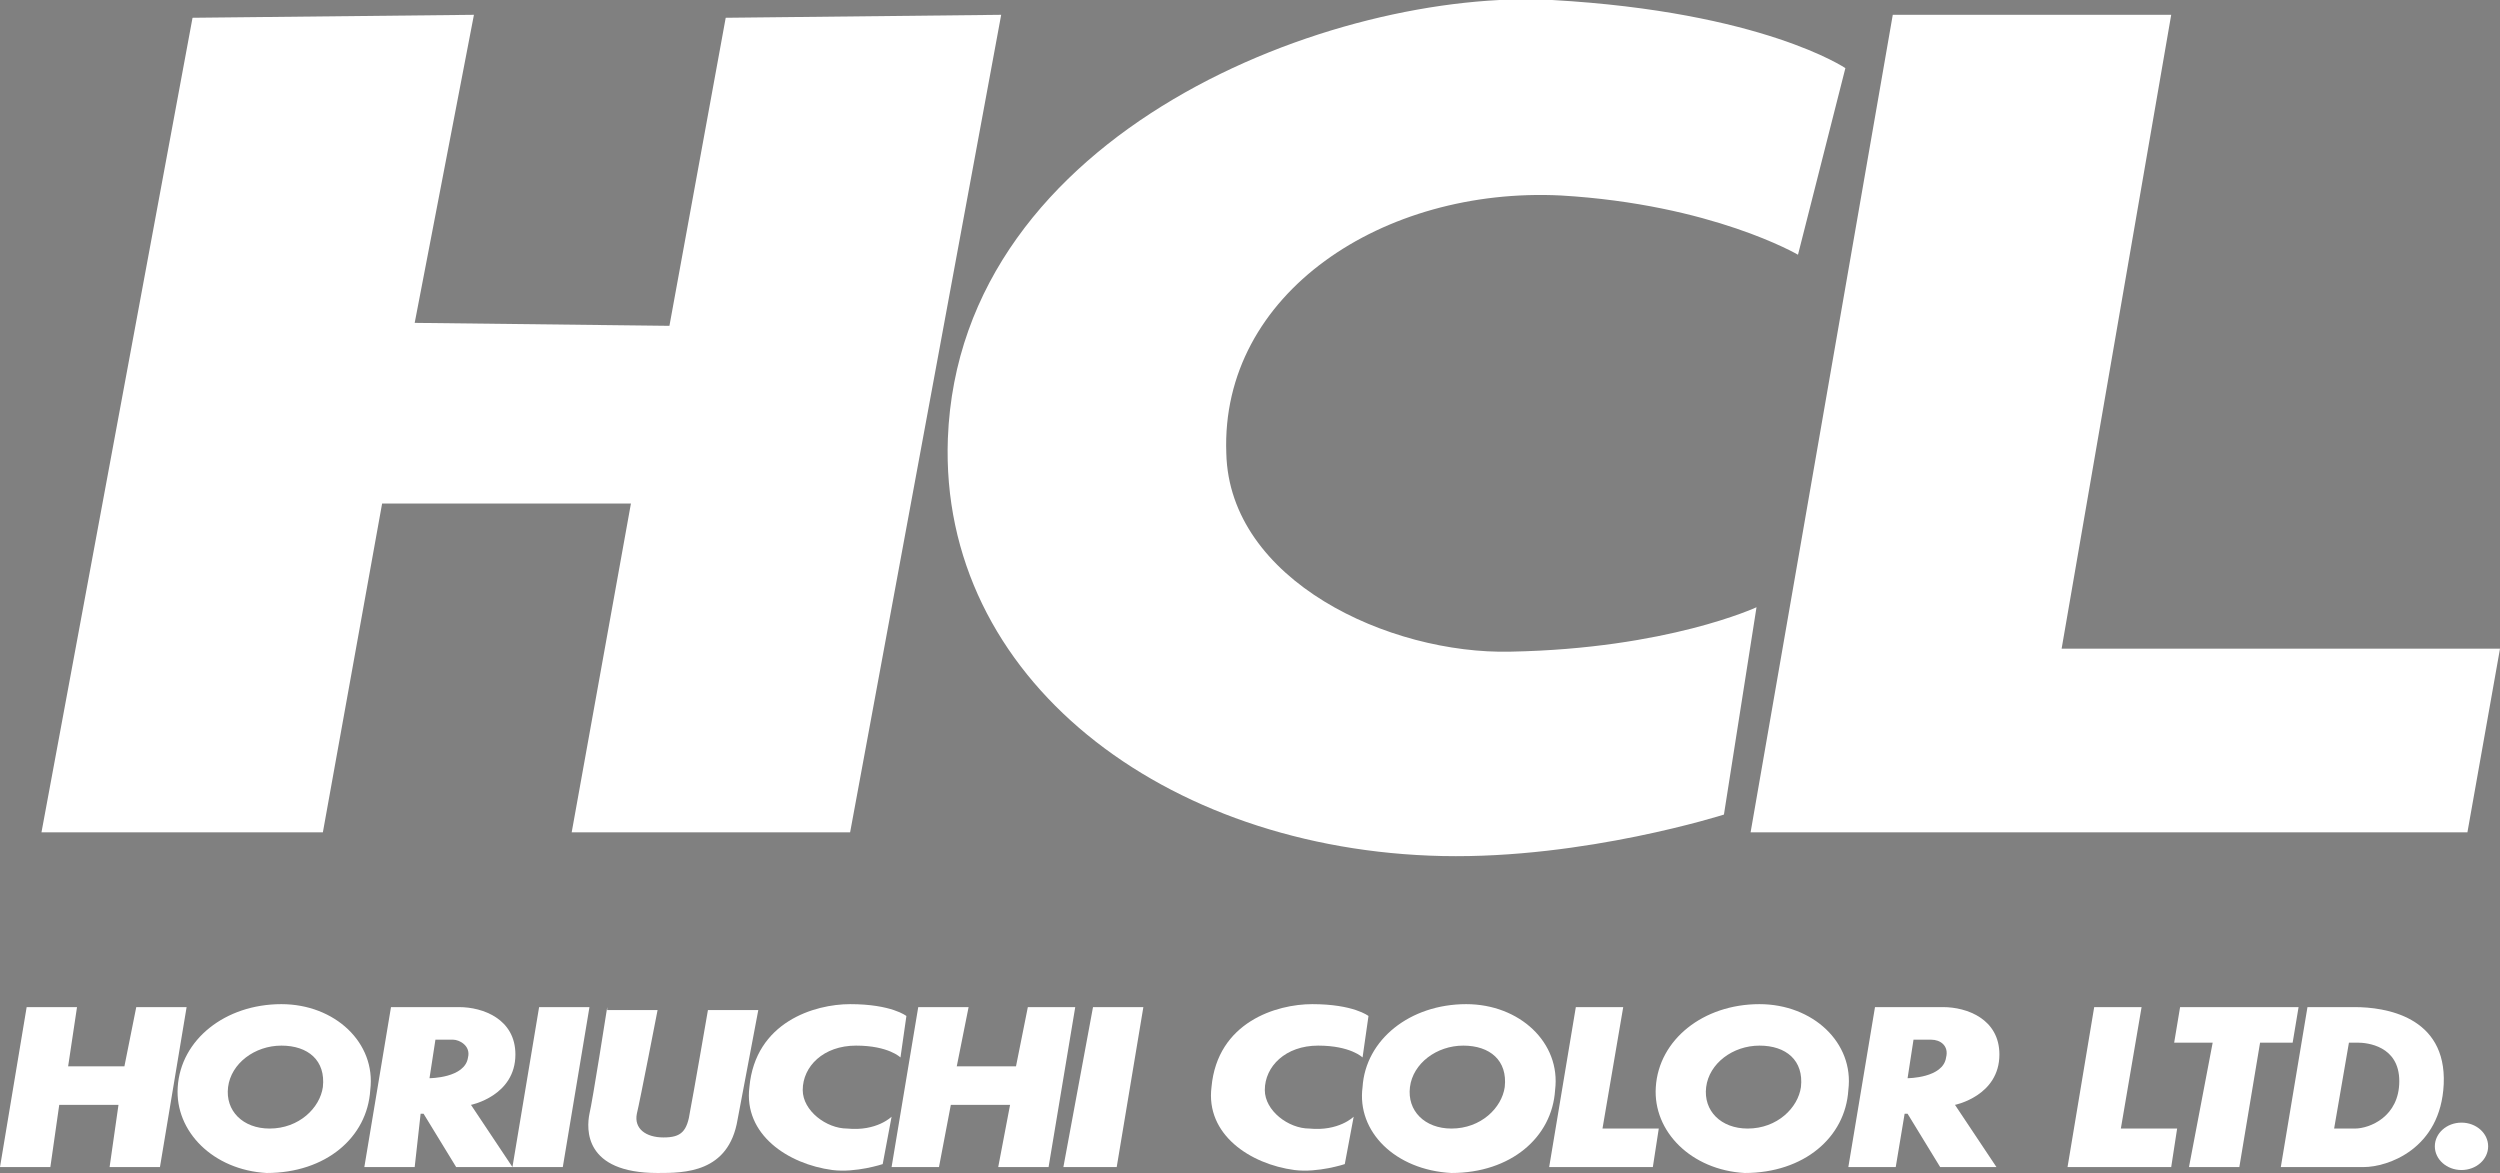 <?xml version="1.0" encoding="utf-8"?>
<!-- Generator: Adobe Illustrator 27.2.0, SVG Export Plug-In . SVG Version: 6.00 Build 0)  -->
<svg version="1.1" id="レイヤー_1" xmlns="http://www.w3.org/2000/svg" xmlns:xlink="http://www.w3.org/1999/xlink" x="0px"
	 y="0px" viewBox="0 0 84.4 39.6" style="enable-background:new 0 0 84.4 39.6;" xml:space="preserve">
<rect x="0" y="0" width="84.4" height="39.6" fill="#808080" stroke="none"/>
<style type="text/css">
	.st0{fill-rule:evenodd;clip-rule:evenodd;fill:#FFFFFF;}
	.st1{fill:#1C4797;stroke:#261F1C;stroke-width:0.348;}
	.st2{fill:#FFFFFF;}
</style>
<g>
	<g>
		<polygon class="st0" points="6.5,0.6 1.4,28.1 10.9,28.1 12.9,17 21.3,17 19.3,28.1 28.7,28.1 33.8,0.5 24.5,0.6 22.6,11 14,10.9 
			16,0.5 		"/>
	</g>
	<g>
		<path class="st0" d="M62.3,2.3c0,0-2.8-1.9-9.9-2.3c-7.3-0.4-20,4.4-20.4,14.8c-0.3,8.1,7.3,13.9,16.7,14.1
			c4.8,0.1,9.5-1.4,9.5-1.4l1.1-7c0,0-3,1.4-8.3,1.5c-4.1,0.1-9.5-2.4-9.6-6.7c-0.2-5.4,5.3-9,11.3-8.7c5.1,0.3,8,2,8,2L62.3,2.3z"
			/>
	</g>
	<g>
		<polygon class="st0" points="63.9,0.5 59.1,28.1 83.3,28.1 84.4,21.9 69.6,21.9 73.3,0.5 		"/>
	</g>
</g>
<g>
	<path class="st1" d="M76.2,34.5"/>
	<g>
		<polygon class="st2" points="0.9,34 0,39.4 1.7,39.4 2,37.3 4,37.3 3.7,39.4 5.4,39.4 6.3,34 4.6,34 4.2,36 2.3,36 2.6,34 		"/>
	</g>
	<path class="st2" d="M6,36.7c0.1-1.6,1.6-2.8,3.5-2.8c1.8,0,3.2,1.3,3,2.9c-0.1,1.6-1.5,2.8-3.5,2.8C7.2,39.5,5.9,38.2,6,36.7z
		 M9.3,36.7 M9.1,38.1c1,0,1.7-0.7,1.8-1.4c0.1-0.9-0.5-1.4-1.4-1.4c-0.9,0-1.7,0.6-1.8,1.4C7.6,37.5,8.2,38.1,9.1,38.1z"/>
	<path class="st2" d="M9.2,36.7"/>
	<path class="st2" d="M15.5,34c0.8,0,1.9,0.4,1.9,1.6c0,1.4-1.5,1.7-1.5,1.7l1.4,2.1l0.9-5.4h1.7L19,39.4h-3.6l-1.1-1.8h-0.1
		L14,39.4h-1.7l0.9-5.4C13.2,34,14.7,34,15.5,34z M14.7,35.1l-0.2,1.3c0,0,1.2,0,1.3-0.7c0.1-0.4-0.3-0.6-0.5-0.6
		C14.9,35.1,14.7,35.1,14.7,35.1z"/>
	<g>
		<path class="st2" d="M20.5,34c0,0-0.5,3.2-0.6,3.6c-0.1,0.5-0.2,2,2.3,2c0.9,0,2.4,0,2.7-1.8l0.7-3.7h-1.7c0,0-0.5,2.9-0.6,3.4
			c-0.1,0.7-0.3,0.9-0.9,0.9c-0.6,0-1-0.3-0.9-0.8c0.1-0.4,0.7-3.5,0.7-3.5H20.5z"/>
	</g>
	<g>
		<path class="st2" d="M30.6,34.3c0,0-0.5-0.4-1.9-0.4c-1.2,0-3.2,0.6-3.4,2.8c-0.2,1.6,1.3,2.6,2.8,2.8c0.8,0.1,1.7-0.2,1.7-0.2
			l0.3-1.6c0,0-0.5,0.5-1.5,0.4c-0.7,0-1.5-0.6-1.5-1.3c0-0.8,0.7-1.5,1.8-1.5c1.1,0,1.5,0.4,1.5,0.4L30.6,34.3z"/>
	</g>
	<g>
		<polygon class="st2" points="31,34 30.1,39.4 31.7,39.4 32.1,37.3 34.1,37.3 33.7,39.4 35.4,39.4 36.3,34 34.7,34 34.3,36 
			32.3,36 32.7,34 		"/>
	</g>
	<g>
		<polygon class="st2" points="36.9,34 35.9,39.4 37.7,39.4 38.6,34 		"/>
	</g>
	<g>
		<path class="st2" d="M46.2,34.3c0,0-0.5-0.4-1.9-0.4c-1.2,0-3.2,0.6-3.4,2.8c-0.2,1.6,1.3,2.6,2.8,2.8c0.8,0.1,1.7-0.2,1.7-0.2
			l0.3-1.6c0,0-0.5,0.5-1.5,0.4c-0.7,0-1.5-0.6-1.5-1.3c0-0.8,0.7-1.5,1.8-1.5c1.1,0,1.5,0.4,1.5,0.4L46.2,34.3z"/>
	</g>
	<path class="st2" d="M46,36.7c0.1-1.6,1.6-2.8,3.5-2.8c1.8,0,3.2,1.3,3,2.9c-0.1,1.6-1.5,2.8-3.5,2.8C47.1,39.5,45.8,38.2,46,36.7z
		 M49.2,36.7 M49,38.1c1,0,1.7-0.7,1.8-1.4c0.1-0.9-0.5-1.4-1.4-1.4c-0.9,0-1.7,0.6-1.8,1.4C47.5,37.5,48.1,38.1,49,38.1z"/>
	<g>
		<polygon class="st2" points="53.2,34 52.3,39.4 55.8,39.4 56,38.1 54.1,38.1 54.8,34 		"/>
	</g>
	<path class="st2" d="M55.9,36.7c0.1-1.6,1.6-2.8,3.5-2.8c1.8,0,3.2,1.3,3,2.9c-0.1,1.6-1.5,2.8-3.5,2.8
		C57.1,39.5,55.8,38.2,55.9,36.7z M59.2,36.7 M59,38.1c1,0,1.7-0.7,1.8-1.4c0.1-0.9-0.5-1.4-1.4-1.4c-0.9,0-1.7,0.6-1.8,1.4
		C57.5,37.5,58.1,38.1,59,38.1z"/>
	<path class="st2" d="M67.4,39.4l-1.4-2.1c0,0,1.5-0.3,1.5-1.7c0-1.2-1.1-1.6-1.9-1.6c-0.8,0-2.3,0-2.3,0l-0.9,5.4H64l0.3-1.8h0.1
		l1.1,1.8H67.4z M65.2,35.1c0.3,0,0.6,0.2,0.5,0.6c-0.1,0.7-1.3,0.7-1.3,0.7l0.2-1.3C64.7,35.1,64.9,35.1,65.2,35.1z"/>
	<g>
		<polygon class="st2" points="70.7,34 69.8,39.4 73.3,39.4 73.5,38.1 71.6,38.1 72.3,34 		"/>
	</g>
	<g>
		<polygon class="st2" points="74.7,35.2 73.9,39.4 75.6,39.4 76.3,35.2 77.4,35.2 77.6,34 73.6,34 73.4,35.2 		"/>
	</g>
	<path class="st2" d="M79.5,34c1,0,3.1,0.3,3,2.6c-0.1,2.2-1.9,2.8-2.7,2.8c-0.3,0-2.8,0-2.8,0l0.9-5.4C77.9,34,79.1,34,79.5,34z
		 M79.3,35.2l-0.5,2.9c0,0,0.5,0,0.7,0c0.5,0,1.5-0.4,1.5-1.6c0-1.2-1.1-1.3-1.4-1.3C79.5,35.2,79.3,35.2,79.3,35.2z"/>
	<g>
		<ellipse class="st2" cx="83.1" cy="38.7" rx="0.9" ry="0.8"/>
		<path class="st2" d="M83.1,38.7"/>
	</g>
</g>
</svg>
